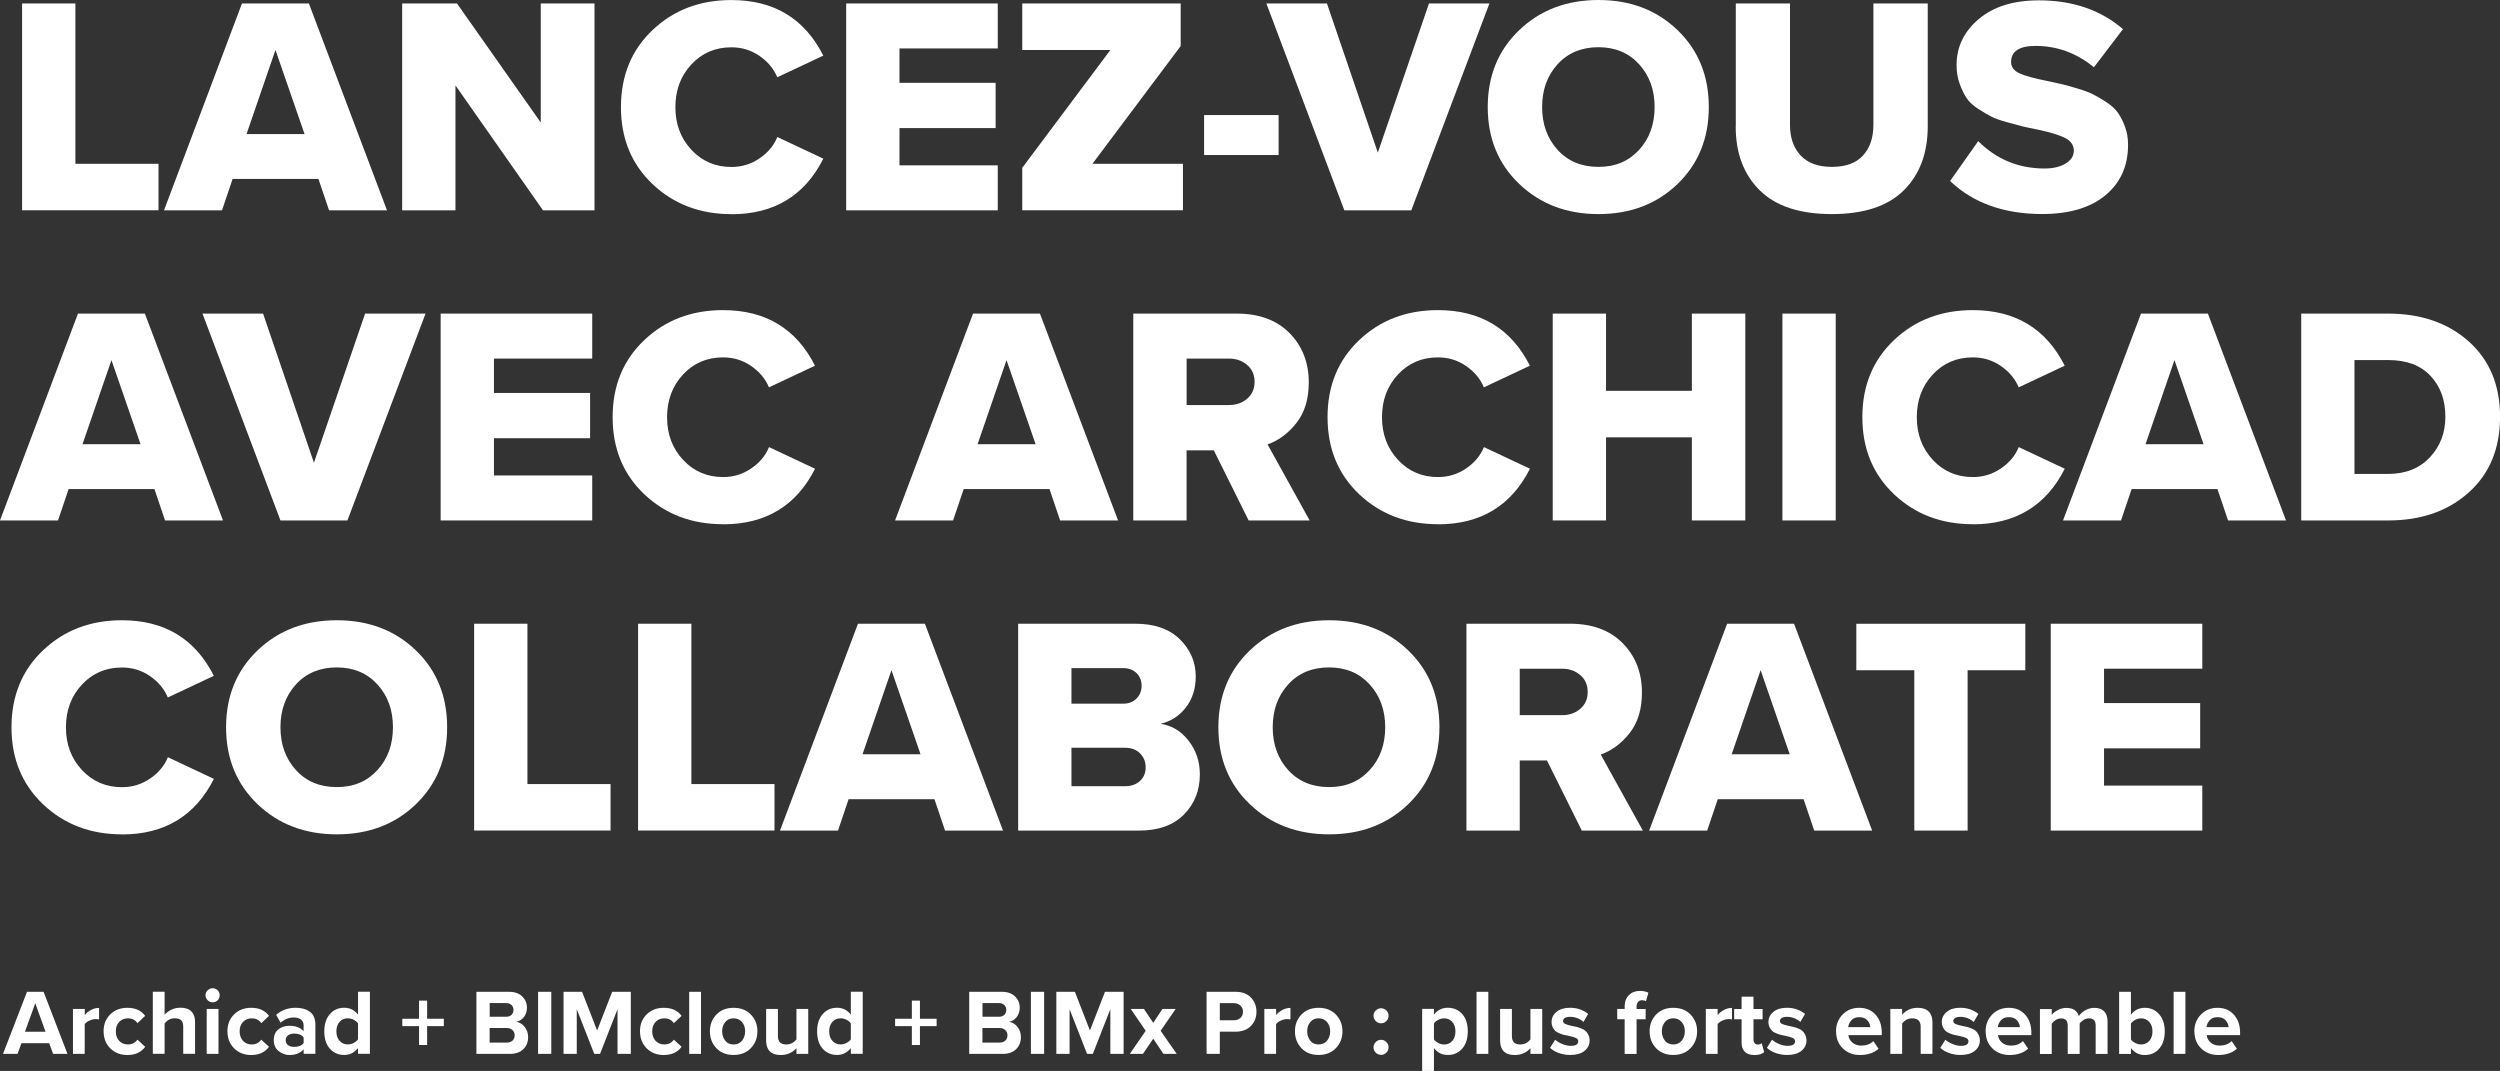 <?xml version="1.0" encoding="UTF-8"?>
<svg id="Calque_2" data-name="Calque 2" xmlns="http://www.w3.org/2000/svg" viewBox="0 0 504.71 216.21">
  <rect x="0" y="0" width="504.71" height="216.21" fill="#333333" stroke="none"/>
  <defs>
    <style>
      .cls-1 {
        fill: #fff;
        stroke-width: 0px;
      }
    </style>
  </defs>
  <g id="Calque_1-2" data-name="Calque 1">
    <g>
      <path class="cls-1" d="M4.46,42.46V.7h10.76v32.37h16.78v9.38H4.46Z"/>
      <path class="cls-1" d="M66.43,42.46l-2.14-6.33h-17.33l-2.14,6.33h-11.71L48.85.7h13.51l15.77,41.76h-11.71ZM55.61,10.09l-5.84,16.97h11.71l-5.87-16.97Z"/>
      <path class="cls-1" d="M109.62,42.46l-17.67-25.22v25.22h-10.76V.7h11.07l16.91,24.03V.7h10.85v41.76h-10.39Z"/>
      <path class="cls-1" d="M147.65,43.23c-6.34,0-11.64-2.02-15.9-6.05-4.26-4.04-6.39-9.22-6.39-15.56s2.13-11.53,6.39-15.56c4.26-4.04,9.56-6.05,15.9-6.05,8.6,0,14.79,3.74,18.56,11.22l-9.29,4.37c-.71-1.71-1.91-3.15-3.59-4.31-1.68-1.16-3.57-1.74-5.67-1.74-3.26,0-5.96,1.16-8.1,3.47-2.14,2.31-3.21,5.18-3.21,8.61s1.07,6.29,3.23,8.61c2.15,2.31,4.85,3.47,8.09,3.47,2.08,0,3.97-.58,5.67-1.74,1.7-1.16,2.9-2.6,3.59-4.31l9.29,4.37c-3.77,7.48-9.96,11.22-18.56,11.22Z"/>
      <path class="cls-1" d="M170.83,42.46V.7h30.6v9.08h-19.84v6.94h19.41v9.14h-19.41v7.52h19.84v9.08h-30.6Z"/>
      <path class="cls-1" d="M206.38,42.46v-8.59l17.79-23.78h-17.79V.7h31.98v8.59l-17.82,23.78h18.28v9.38h-32.44Z"/>
      <path class="cls-1" d="M243.09,31.3v-8.07h15.04v8.07h-15.04Z"/>
      <path class="cls-1" d="M271.4,42.46L255.66.7h12.23l10.27,30.11,10.33-30.11h12.2l-15.77,41.76h-13.51Z"/>
      <path class="cls-1" d="M306.71,37.14c-4.24-4.05-6.36-9.23-6.36-15.53s2.12-11.47,6.36-15.53,9.57-6.08,16-6.08,11.75,2.03,15.96,6.08c4.21,4.06,6.31,9.23,6.31,15.53s-2.1,11.47-6.31,15.53c-4.21,4.06-9.53,6.08-15.96,6.08s-11.76-2.03-16-6.08ZM330.91,30.25c2.09-2.29,3.13-5.17,3.13-8.64s-1.04-6.34-3.13-8.64c-2.09-2.29-4.83-3.44-8.21-3.44s-6.17,1.15-8.25,3.44c-2.08,2.29-3.12,5.17-3.12,8.64s1.04,6.34,3.12,8.64c2.08,2.29,4.83,3.44,8.25,3.44s6.12-1.15,8.21-3.44Z"/>
      <path class="cls-1" d="M350.43,25.56V.7h10.94v24.49c0,2.59.71,4.65,2.14,6.19s3.54,2.31,6.33,2.31,4.89-.77,6.28-2.31c1.4-1.54,2.09-3.6,2.09-6.19V.7h10.97v24.79c0,5.42-1.61,9.73-4.83,12.93-3.22,3.2-8.07,4.8-14.54,4.8s-11.32-1.6-14.55-4.8c-3.23-3.2-4.85-7.49-4.85-12.87Z"/>
      <path class="cls-1" d="M393.68,36.56l5.69-8.07c3.67,3.67,8.11,5.51,13.33,5.53,1.79,0,3.23-.34,4.33-1.01,1.09-.67,1.64-1.53,1.64-2.57,0-1.12-.58-1.98-1.73-2.57-1.15-.59-2.96-1.15-5.43-1.68-1.47-.29-2.51-.5-3.13-.66-.62-.15-1.65-.43-3.09-.83-1.44-.4-2.51-.77-3.22-1.13-.71-.36-1.6-.88-2.66-1.56s-1.85-1.41-2.37-2.19c-.52-.77-.99-1.74-1.41-2.89s-.63-2.41-.63-3.78c0-3.67,1.49-6.77,4.46-9.29s7.03-3.79,12.17-3.79c6.81,0,12.46,1.94,16.97,5.81l-5.87,7.7c-3.5-2.87-7.43-4.31-11.77-4.31-3.3,0-4.95,1.08-4.95,3.24,0,1,.55,1.76,1.67,2.28,1.11.52,2.96,1.03,5.55,1.54,1.34.29,2.39.51,3.13.69.74.17,1.77.46,3.09.86s2.37.79,3.16,1.19,1.69.93,2.69,1.59c1,.66,1.77,1.38,2.31,2.16s1.01,1.71,1.41,2.81.6,2.3.6,3.61c0,4.26-1.52,7.65-4.57,10.18-3.05,2.53-7.32,3.79-12.82,3.79-7.72-.02-13.9-2.24-18.53-6.66Z"/>
      <path class="cls-1" d="M33.32,105.07l-2.14-6.33H13.85l-2.14,6.33H0l15.74-41.76h13.51l15.77,41.76h-11.71ZM22.5,72.7l-5.84,16.97h11.71l-5.87-16.97Z"/>
      <path class="cls-1" d="M56.62,105.07l-15.74-41.76h12.23l10.27,30.11,10.33-30.11h12.2l-15.77,41.76h-13.51Z"/>
      <path class="cls-1" d="M88.96,105.07v-41.76h30.6v9.08h-19.84v6.94h19.41v9.14h-19.41v7.52h19.84v9.08h-30.6Z"/>
      <path class="cls-1" d="M145.97,105.83c-6.34,0-11.64-2.02-15.9-6.05-4.26-4.04-6.39-9.22-6.39-15.56s2.13-11.52,6.39-15.56c4.26-4.04,9.56-6.05,15.9-6.05,8.6,0,14.79,3.74,18.56,11.22l-9.29,4.37c-.71-1.71-1.91-3.15-3.59-4.31-1.68-1.16-3.57-1.74-5.67-1.74-3.26,0-5.96,1.16-8.1,3.47-2.14,2.31-3.21,5.18-3.21,8.61s1.07,6.29,3.23,8.61c2.15,2.31,4.85,3.47,8.09,3.47,2.08,0,3.97-.58,5.67-1.74,1.7-1.16,2.9-2.6,3.59-4.31l9.29,4.37c-3.77,7.48-9.96,11.22-18.56,11.22Z"/>
      <path class="cls-1" d="M214.02,105.07l-2.14-6.33h-17.33l-2.14,6.33h-11.71l15.74-41.76h13.51l15.77,41.76h-11.71ZM203.2,72.7l-5.84,16.97h11.71l-5.87-16.97Z"/>
      <path class="cls-1" d="M252.08,105.07l-7.03-14.15h-5.5v14.15h-10.76v-41.76h20.91c4.5,0,8.05,1.31,10.64,3.94,2.59,2.63,3.88,5.95,3.88,9.97,0,3.34-.83,6.06-2.48,8.16-1.65,2.1-3.6,3.55-5.84,4.34l8.5,15.35h-12.32ZM251.78,80.49c1-.86,1.5-1.99,1.5-3.41s-.5-2.55-1.51-3.41c-1.01-.86-2.24-1.28-3.68-1.28h-8.53v9.38h8.53c1.47,0,2.7-.43,3.7-1.28Z"/>
      <path class="cls-1" d="M290.3,105.83c-6.34,0-11.64-2.02-15.9-6.05-4.26-4.04-6.39-9.22-6.39-15.56s2.13-11.52,6.39-15.56c4.26-4.04,9.56-6.05,15.9-6.05,8.6,0,14.79,3.74,18.56,11.22l-9.29,4.37c-.71-1.71-1.91-3.15-3.59-4.31-1.68-1.16-3.57-1.74-5.67-1.74-3.26,0-5.96,1.16-8.1,3.47-2.14,2.31-3.21,5.18-3.21,8.61s1.08,6.29,3.23,8.61c2.15,2.31,4.84,3.47,8.09,3.47,2.08,0,3.97-.58,5.67-1.74,1.7-1.16,2.9-2.6,3.59-4.31l9.29,4.37c-3.77,7.48-9.96,11.22-18.56,11.22Z"/>
      <path class="cls-1" d="M341.56,105.07v-16.78h-17.33v16.78h-10.76v-41.76h10.76v15.59h17.33v-15.59h10.79v41.76h-10.79Z"/>
      <path class="cls-1" d="M359.84,105.07v-41.76h10.76v41.76h-10.76Z"/>
      <path class="cls-1" d="M398.27,105.83c-6.34,0-11.64-2.02-15.9-6.05-4.26-4.04-6.39-9.22-6.39-15.56s2.13-11.52,6.39-15.56c4.26-4.04,9.56-6.05,15.9-6.05,8.6,0,14.79,3.74,18.56,11.22l-9.29,4.37c-.71-1.71-1.91-3.15-3.59-4.31-1.68-1.16-3.57-1.74-5.67-1.74-3.26,0-5.96,1.16-8.1,3.47-2.14,2.31-3.21,5.18-3.21,8.61s1.08,6.29,3.23,8.61c2.15,2.31,4.84,3.47,8.09,3.47,2.08,0,3.97-.58,5.67-1.74,1.7-1.16,2.9-2.6,3.59-4.31l9.29,4.37c-3.77,7.48-9.96,11.22-18.56,11.22Z"/>
      <path class="cls-1" d="M449.81,105.07l-2.14-6.33h-17.33l-2.14,6.33h-11.71l15.74-41.76h13.51l15.77,41.76h-11.71ZM438.99,72.7l-5.84,16.97h11.71l-5.87-16.97Z"/>
      <path class="cls-1" d="M464.58,105.07v-41.76h17.52c6.68,0,12.12,1.88,16.32,5.64,4.2,3.76,6.3,8.83,6.3,15.21s-2.1,11.46-6.3,15.24c-4.2,3.78-9.62,5.67-16.26,5.67h-17.58ZM475.34,95.68h6.76c3.55,0,6.36-1.12,8.45-3.35,2.09-2.23,3.13-4.96,3.13-8.18,0-3.38-1-6.14-3-8.27-2-2.13-4.84-3.19-8.53-3.19h-6.82v22.99Z"/>
      <path class="cls-1" d="M24.61,168.44c-6.34,0-11.64-2.02-15.9-6.05-4.26-4.04-6.39-9.22-6.39-15.56s2.13-11.53,6.39-15.56c4.26-4.04,9.56-6.05,15.9-6.05,8.6,0,14.79,3.74,18.56,11.22l-9.29,4.37c-.71-1.71-1.91-3.15-3.59-4.31-1.68-1.16-3.57-1.74-5.67-1.74-3.26,0-5.96,1.16-8.1,3.47-2.14,2.31-3.21,5.18-3.21,8.61s1.07,6.29,3.23,8.61c2.15,2.31,4.85,3.47,8.09,3.47,2.08,0,3.97-.58,5.67-1.74,1.7-1.16,2.9-2.6,3.59-4.31l9.29,4.37c-3.77,7.48-9.96,11.22-18.56,11.22Z"/>
      <path class="cls-1" d="M52,162.36c-4.24-4.06-6.36-9.23-6.36-15.53s2.12-11.47,6.36-15.53c4.24-4.06,9.57-6.08,16-6.08s11.75,2.03,15.96,6.08c4.21,4.06,6.31,9.23,6.31,15.53s-2.1,11.47-6.31,15.53c-4.21,4.06-9.53,6.08-15.96,6.08s-11.76-2.03-16-6.08ZM76.2,155.46c2.09-2.29,3.13-5.17,3.13-8.64s-1.04-6.34-3.13-8.64c-2.09-2.29-4.83-3.44-8.21-3.44s-6.18,1.15-8.25,3.44c-2.08,2.29-3.12,5.17-3.12,8.64s1.04,6.34,3.12,8.64c2.08,2.29,4.83,3.44,8.25,3.44s6.12-1.15,8.21-3.44Z"/>
      <path class="cls-1" d="M95.72,167.68v-41.76h10.76v32.37h16.78v9.38h-27.54Z"/>
      <path class="cls-1" d="M128.82,167.68v-41.76h10.76v32.37h16.78v9.38h-27.54Z"/>
      <path class="cls-1" d="M190.79,167.68l-2.14-6.33h-17.33l-2.14,6.33h-11.71l15.74-41.76h13.51l15.77,41.76h-11.71ZM179.97,135.3l-5.84,16.97h11.71l-5.87-16.97Z"/>
      <path class="cls-1" d="M205.55,167.68v-41.76h23.66c3.87,0,6.87,1.05,9,3.16,2.13,2.11,3.19,4.6,3.19,7.47,0,2.51-.68,4.62-2.03,6.33-1.36,1.71-3.05,2.79-5.09,3.24,2.26.33,4.15,1.46,5.67,3.41,1.52,1.95,2.28,4.21,2.28,6.8,0,3.22-1.06,5.92-3.19,8.09-2.13,2.17-5.15,3.26-9.06,3.26h-24.43ZM216.31,142.06h10.46c1.08,0,1.97-.34,2.66-1.02.69-.68,1.04-1.55,1.04-2.6s-.35-1.91-1.04-2.57-1.58-.99-2.66-.99h-10.46v7.18ZM216.31,158.72h10.82c1.24,0,2.25-.35,3.01-1.05s1.15-1.62,1.15-2.75-.38-2.07-1.13-2.83c-.75-.75-1.76-1.13-3.03-1.13h-10.82v7.76Z"/>
      <path class="cls-1" d="M252.33,162.36c-4.24-4.06-6.36-9.23-6.36-15.53s2.12-11.47,6.36-15.53c4.24-4.06,9.57-6.08,16-6.08s11.75,2.03,15.96,6.08,6.31,9.23,6.31,15.53-2.1,11.47-6.31,15.53-9.53,6.08-15.96,6.08-11.77-2.03-16-6.08ZM276.52,155.46c2.09-2.29,3.13-5.17,3.13-8.64s-1.04-6.34-3.13-8.64c-2.09-2.29-4.82-3.44-8.21-3.44s-6.18,1.15-8.25,3.44c-2.08,2.29-3.12,5.17-3.12,8.64s1.04,6.34,3.12,8.64c2.08,2.29,4.83,3.44,8.25,3.44s6.12-1.15,8.21-3.44Z"/>
      <path class="cls-1" d="M319.34,167.68l-7.03-14.15h-5.5v14.15h-10.76v-41.76h20.91c4.5,0,8.05,1.31,10.64,3.94,2.59,2.63,3.88,5.95,3.88,9.97,0,3.34-.83,6.06-2.48,8.16-1.65,2.1-3.6,3.55-5.84,4.34l8.5,15.35h-12.32ZM319.03,143.1c1-.86,1.5-1.99,1.5-3.41s-.5-2.55-1.51-3.41c-1.01-.86-2.24-1.28-3.68-1.28h-8.53v9.38h8.53c1.47,0,2.7-.43,3.7-1.28Z"/>
      <path class="cls-1" d="M366.26,167.68l-2.14-6.33h-17.33l-2.14,6.33h-11.71l15.74-41.76h13.51l15.77,41.76h-11.71ZM355.44,135.3l-5.84,16.97h11.71l-5.87-16.97Z"/>
      <path class="cls-1" d="M386.47,167.68v-32.37h-11.71v-9.38h34.12v9.38h-11.65v32.37h-10.76Z"/>
      <path class="cls-1" d="M414.01,167.68v-41.76h30.6v9.08h-19.84v6.94h19.41v9.14h-19.41v7.52h19.84v9.08h-30.6Z"/>
      <path class="cls-1" d="M10.72,212.76l-.79-2.16h-5.6l-.79,2.16H.61l4.84-12.53h3.35l4.82,12.53h-2.91ZM7.12,202.54l-2.08,5.75h4.15l-2.07-5.75Z"/>
      <path class="cls-1" d="M14.73,212.76v-9.07h2.38v1.24c.32-.42.75-.76,1.27-1.04.53-.28,1.07-.41,1.62-.41v2.33c-.23-.05-.45-.07-.66-.07-.4,0-.83.1-1.28.3-.45.2-.77.45-.96.73v5.99h-2.38Z"/>
      <path class="cls-1" d="M20.91,208.21c0-1.39.45-2.53,1.35-3.42.9-.89,2.05-1.33,3.46-1.33,1.6,0,2.8.54,3.59,1.63l-1.56,1.47c-.44-.65-1.08-.97-1.92-.97-.73,0-1.32.24-1.77.72-.46.48-.68,1.11-.68,1.9s.23,1.43.68,1.92c.46.49,1.05.73,1.77.73.81,0,1.45-.32,1.92-.97l1.56,1.44c-.79,1.1-1.98,1.65-3.59,1.66-1.4,0-2.55-.45-3.45-1.34s-1.35-2.04-1.35-3.44Z"/>
      <path class="cls-1" d="M36.99,212.76v-5.52c0-.6-.14-1.02-.43-1.28-.29-.25-.71-.38-1.27-.38-.84,0-1.53.35-2.06,1.06v6.11h-2.38v-12.53h2.38v4.64c.32-.39.77-.72,1.33-1,.56-.28,1.18-.42,1.87-.42.98,0,1.71.25,2.21.75.5.5.74,1.21.74,2.11v6.44h-2.38Z"/>
      <path class="cls-1" d="M42.92,202.35c-.39,0-.72-.14-1-.42s-.43-.62-.43-1,.14-.72.43-1,.62-.42,1-.42.74.14,1.02.41c.27.28.41.61.41,1.01s-.14.74-.41,1.01c-.28.28-.61.41-1.02.41ZM41.73,212.76v-9.07h2.38v9.07h-2.38Z"/>
      <path class="cls-1" d="M45.91,208.21c0-1.39.45-2.53,1.35-3.42.9-.89,2.05-1.33,3.46-1.33,1.6,0,2.8.54,3.59,1.63l-1.56,1.47c-.44-.65-1.08-.97-1.92-.97-.73,0-1.32.24-1.77.72-.46.48-.68,1.11-.68,1.9s.23,1.43.68,1.92c.46.49,1.05.73,1.77.73.81,0,1.45-.32,1.92-.97l1.56,1.44c-.79,1.1-1.98,1.65-3.59,1.66-1.4,0-2.55-.45-3.45-1.34s-1.35-2.04-1.35-3.44Z"/>
      <path class="cls-1" d="M61.3,212.76v-.94c-.65.78-1.6,1.17-2.87,1.17-.81,0-1.54-.27-2.19-.8s-.97-1.27-.97-2.21.31-1.7.94-2.18,1.37-.71,2.21-.71c1.31,0,2.27.37,2.87,1.1v-1.26c0-.46-.18-.83-.55-1.11-.36-.27-.85-.41-1.44-.41-.99,0-1.87.36-2.65,1.07l-.9-1.6c1.08-.95,2.4-1.43,3.96-1.43,1.16,0,2.11.27,2.85.81s1.11,1.42,1.11,2.63v5.86h-2.38ZM61.3,210.57v-1.12c-.39-.53-1.02-.79-1.92-.79-.49,0-.9.12-1.22.36-.32.24-.49.58-.49,1s.16.74.49.98.73.35,1.22.35c.89,0,1.53-.26,1.92-.79Z"/>
      <path class="cls-1" d="M72.28,212.76v-1.17c-.74.93-1.67,1.39-2.8,1.39s-2.14-.42-2.89-1.27-1.12-2.01-1.12-3.49.37-2.61,1.12-3.48c.75-.86,1.71-1.29,2.89-1.29s2.08.46,2.8,1.39v-4.62h2.4v12.53h-2.4ZM72.28,209.83v-3.22c-.2-.3-.5-.55-.89-.74s-.78-.29-1.18-.29c-.68,0-1.23.24-1.66.73-.43.49-.64,1.12-.64,1.91s.21,1.41.64,1.9c.42.49.98.73,1.66.73.4,0,.8-.1,1.18-.29s.68-.44.88-.74Z"/>
      <path class="cls-1" d="M86.23,207.16v3.81h-1.63v-3.81h-3.38v-1.49h3.38v-3.66h1.63v3.66h3.37v1.49h-3.37Z"/>
      <path class="cls-1" d="M96.18,212.76v-12.53h6.59c1.14,0,2.02.31,2.66.93.63.62.95,1.37.95,2.26,0,.76-.21,1.4-.62,1.92-.41.51-.92.83-1.54.95.68.1,1.25.44,1.71,1.03.46.59.69,1.27.69,2.05,0,.98-.32,1.79-.96,2.43-.64.64-1.53.96-2.68.96h-6.8ZM98.85,205.26h3.35c.45,0,.81-.13,1.07-.38s.39-.59.39-1.01c0-.38-.13-.71-.4-.97-.27-.26-.62-.39-1.05-.39h-3.35v2.76ZM98.85,210.48h3.44c.5,0,.9-.13,1.18-.4.29-.27.43-.63.43-1.08,0-.42-.14-.76-.43-1.04-.29-.28-.68-.42-1.18-.42h-3.44v2.94Z"/>
      <path class="cls-1" d="M108.63,212.76v-12.53h2.67v12.53h-2.67Z"/>
      <path class="cls-1" d="M124.67,212.76v-9.02l-3.53,9.02h-1.17l-3.53-9.02v9.02h-2.67v-12.53h3.74l3.04,7.81,3.04-7.81h3.76v12.53h-2.69Z"/>
      <path class="cls-1" d="M129.2,208.21c0-1.39.45-2.53,1.35-3.42.9-.89,2.05-1.33,3.46-1.33,1.6,0,2.8.54,3.59,1.63l-1.56,1.47c-.44-.65-1.08-.97-1.92-.97-.73,0-1.32.24-1.77.72-.46.48-.68,1.11-.68,1.9s.23,1.43.68,1.92c.46.49,1.05.73,1.77.73.81,0,1.45-.32,1.92-.97l1.56,1.44c-.79,1.1-1.98,1.65-3.59,1.66-1.4,0-2.55-.45-3.45-1.34s-1.35-2.04-1.35-3.44Z"/>
      <path class="cls-1" d="M139.14,212.76v-12.53h2.38v12.53h-2.38Z"/>
      <path class="cls-1" d="M151.59,211.6c-.88.92-2.04,1.38-3.49,1.38s-2.61-.46-3.48-1.38c-.87-.92-1.3-2.05-1.3-3.39s.43-2.47,1.3-3.38,2.03-1.37,3.48-1.37,2.62.46,3.49,1.37c.88.91,1.32,2.04,1.32,3.38s-.44,2.47-1.32,3.39ZM146.41,210.1c.41.51.98.76,1.69.76s1.28-.25,1.7-.76c.42-.51.63-1.14.63-1.89s-.21-1.36-.63-1.87c-.42-.5-.99-.76-1.7-.76s-1.28.25-1.69.76c-.41.51-.62,1.13-.62,1.86s.21,1.38.62,1.89Z"/>
      <path class="cls-1" d="M160.79,212.76v-1.15c-.81.92-1.88,1.38-3.19,1.38-.98,0-1.71-.25-2.2-.75-.49-.5-.73-1.21-.73-2.11v-6.44h2.38v5.5c0,1.11.56,1.67,1.67,1.67.84,0,1.53-.34,2.07-1.03v-6.14h2.38v9.07h-2.38Z"/>
      <path class="cls-1" d="M171.77,212.76v-1.17c-.74.93-1.67,1.39-2.8,1.39s-2.14-.42-2.89-1.27-1.12-2.01-1.12-3.49.37-2.61,1.12-3.48c.75-.86,1.71-1.29,2.89-1.29s2.08.46,2.8,1.39v-4.62h2.4v12.53h-2.4ZM171.77,209.83v-3.22c-.2-.3-.5-.55-.89-.74s-.78-.29-1.18-.29c-.68,0-1.23.24-1.66.73-.43.49-.64,1.12-.64,1.91s.21,1.41.64,1.9c.42.49.98.73,1.66.73.4,0,.8-.1,1.18-.29s.68-.44.88-.74Z"/>
      <path class="cls-1" d="M185.72,207.16v3.81h-1.63v-3.81h-3.38v-1.49h3.38v-3.66h1.63v3.66h3.37v1.49h-3.37Z"/>
      <path class="cls-1" d="M195.67,212.76v-12.53h6.59c1.14,0,2.02.31,2.66.93.63.62.95,1.37.95,2.26,0,.76-.21,1.4-.62,1.92-.41.51-.92.83-1.54.95.68.1,1.25.44,1.71,1.03.46.59.69,1.27.69,2.05,0,.98-.32,1.79-.96,2.43-.64.64-1.53.96-2.68.96h-6.8ZM198.34,205.26h3.35c.45,0,.81-.13,1.07-.38s.39-.59.39-1.01c0-.38-.13-.71-.4-.97-.27-.26-.62-.39-1.05-.39h-3.35v2.76ZM198.34,210.48h3.44c.5,0,.9-.13,1.18-.4.29-.27.43-.63.43-1.08,0-.42-.14-.76-.43-1.04-.29-.28-.68-.42-1.18-.42h-3.44v2.94Z"/>
      <path class="cls-1" d="M208.12,212.76v-12.53h2.67v12.53h-2.67Z"/>
      <path class="cls-1" d="M224.16,212.76v-9.02l-3.53,9.02h-1.17l-3.53-9.02v9.02h-2.67v-12.53h3.74l3.04,7.81,3.04-7.81h3.76v12.53h-2.69Z"/>
      <path class="cls-1" d="M234.88,212.76l-2.06-3.06-2.08,3.06h-2.65l3.21-4.66-3.03-4.41h2.67l1.88,2.8,1.86-2.8h2.67l-3.04,4.41,3.25,4.66h-2.67Z"/>
      <path class="cls-1" d="M243.59,212.76v-12.53h5.86c1.31,0,2.34.38,3.09,1.16s1.12,1.73,1.12,2.88-.38,2.09-1.13,2.86c-.75.77-1.78,1.15-3.08,1.15h-3.19v4.48h-2.67ZM250.42,205.5c.35-.32.52-.74.52-1.25s-.18-.93-.53-1.25c-.35-.32-.79-.48-1.32-.48h-2.83v3.46h2.83c.54,0,.98-.16,1.33-.48Z"/>
      <path class="cls-1" d="M255.25,212.76v-9.07h2.38v1.24c.32-.42.75-.76,1.27-1.04.53-.28,1.07-.41,1.62-.41v2.33c-.23-.05-.45-.07-.66-.07-.4,0-.83.1-1.28.3-.45.2-.77.45-.96.73v5.99h-2.38Z"/>
      <path class="cls-1" d="M269.7,211.6c-.88.92-2.04,1.38-3.49,1.38s-2.61-.46-3.48-1.38c-.87-.92-1.3-2.05-1.3-3.39s.43-2.47,1.3-3.38,2.03-1.37,3.48-1.37,2.62.46,3.49,1.37c.88.91,1.32,2.04,1.32,3.38s-.44,2.47-1.32,3.39ZM264.52,210.1c.41.51.98.76,1.69.76s1.28-.25,1.7-.76c.42-.51.63-1.14.63-1.89s-.21-1.36-.63-1.87c-.42-.5-.99-.76-1.7-.76s-1.28.25-1.69.76c-.41.51-.62,1.13-.62,1.86s.21,1.38.62,1.89Z"/>
      <path class="cls-1" d="M277.74,206.14c-.3-.3-.45-.66-.45-1.07s.15-.77.45-1.07c.3-.3.66-.45,1.07-.45s.77.15,1.07.45.45.66.45,1.07-.15.77-.45,1.07-.66.45-1.07.45-.77-.15-1.07-.45ZM277.74,212.51c-.3-.3-.45-.66-.45-1.07s.15-.77.45-1.07c.3-.3.66-.45,1.07-.45s.77.15,1.07.45c.3.3.45.66.45,1.07s-.15.77-.45,1.07-.66.45-1.07.45-.77-.15-1.07-.45Z"/>
      <path class="cls-1" d="M289.49,216.21h-2.38v-12.53h2.38v1.15c.72-.92,1.65-1.38,2.8-1.38s2.16.42,2.91,1.27c.75.85,1.12,2.01,1.12,3.49s-.37,2.64-1.12,3.49c-.75.85-1.71,1.28-2.91,1.28s-2.07-.46-2.8-1.39v4.62ZM293.83,208.21c0-.78-.21-1.41-.63-1.89-.42-.49-.97-.73-1.67-.73-.38,0-.77.1-1.16.3-.39.2-.68.44-.88.73v3.22c.2.29.5.53.89.73.39.2.78.3,1.15.3.69,0,1.25-.24,1.67-.73s.63-1.13.63-1.92Z"/>
      <path class="cls-1" d="M298.09,212.76v-12.53h2.38v12.53h-2.38Z"/>
      <path class="cls-1" d="M308.97,212.76v-1.15c-.81.92-1.88,1.38-3.19,1.38-.98,0-1.71-.25-2.2-.75-.49-.5-.73-1.21-.73-2.11v-6.44h2.38v5.5c0,1.11.56,1.67,1.67,1.67.84,0,1.53-.34,2.07-1.03v-6.14h2.38v9.07h-2.38Z"/>
      <path class="cls-1" d="M312.92,211.57l1.04-1.67c.35.32.82.61,1.43.86.6.25,1.17.38,1.71.38,1.01,0,1.52-.31,1.52-.92,0-.29-.15-.51-.45-.66-.3-.15-.76-.29-1.37-.41-.44-.08-.77-.15-1-.21-.23-.05-.53-.15-.91-.3-.38-.15-.67-.31-.87-.49-.2-.17-.38-.42-.54-.74-.16-.32-.24-.69-.24-1.1,0-.8.33-1.48,1-2.03.66-.55,1.57-.83,2.72-.83,1.4,0,2.62.41,3.67,1.24l-.96,1.64c-.29-.3-.67-.55-1.16-.75-.48-.2-.99-.3-1.53-.3-.44,0-.79.08-1.04.22-.25.15-.38.36-.38.62s.14.46.42.59.72.26,1.3.39c.43.09.76.16,1,.21.24.05.55.16.94.31.39.15.68.32.89.51s.39.45.56.79c.17.34.25.72.25,1.14,0,.85-.35,1.55-1.04,2.1-.69.55-1.66.82-2.88.82-.79,0-1.54-.13-2.26-.38-.72-.25-1.32-.6-1.79-1.04Z"/>
      <path class="cls-1" d="M327.99,212.76v-6.99h-1.5v-2.08h1.5v-.49c0-.97.29-1.73.86-2.3.57-.57,1.31-.85,2.21-.85.68,0,1.26.12,1.73.37l-.5,1.7c-.2-.12-.46-.19-.77-.19-.35,0-.62.11-.82.34-.2.23-.3.55-.3.98v.45h1.83v2.08h-1.83v6.99h-2.41Z"/>
      <path class="cls-1" d="M341.3,211.6c-.88.92-2.04,1.38-3.49,1.38s-2.61-.46-3.48-1.38c-.87-.92-1.3-2.05-1.3-3.39s.43-2.47,1.3-3.38,2.03-1.37,3.48-1.37,2.62.46,3.49,1.37c.88.91,1.32,2.04,1.32,3.38s-.44,2.47-1.32,3.39ZM336.12,210.1c.41.51.98.76,1.69.76s1.28-.25,1.7-.76c.42-.51.63-1.14.63-1.89s-.21-1.36-.63-1.87c-.42-.5-.99-.76-1.7-.76s-1.28.25-1.69.76c-.41.51-.62,1.13-.62,1.86s.21,1.38.62,1.89Z"/>
      <path class="cls-1" d="M344.38,212.76v-9.07h2.38v1.24c.32-.42.75-.76,1.28-1.04.53-.28,1.07-.41,1.62-.41v2.33c-.23-.05-.45-.07-.66-.07-.4,0-.83.1-1.28.3-.45.2-.77.45-.96.73v5.99h-2.38Z"/>
      <path class="cls-1" d="M354.18,212.99c-.84,0-1.48-.21-1.92-.64-.44-.43-.66-1.04-.66-1.84v-4.73h-1.5v-2.08h1.5v-2.49h2.4v2.49h1.84v2.08h-1.84v4.1c0,.29.08.52.23.71.15.19.35.28.6.28.37,0,.65-.09.83-.27l.5,1.81c-.44.39-1.1.59-1.99.59Z"/>
      <path class="cls-1" d="M356.7,211.57l1.04-1.67c.35.32.82.61,1.43.86.6.25,1.17.38,1.71.38,1.01,0,1.52-.31,1.52-.92,0-.29-.15-.51-.45-.66-.3-.15-.76-.29-1.37-.41-.44-.08-.77-.15-1-.21-.23-.05-.53-.15-.91-.3-.38-.15-.67-.31-.87-.49-.2-.17-.38-.42-.54-.74-.16-.32-.24-.69-.24-1.1,0-.8.33-1.48,1-2.03.66-.55,1.57-.83,2.72-.83,1.4,0,2.62.41,3.67,1.24l-.96,1.64c-.29-.3-.67-.55-1.16-.75-.48-.2-.99-.3-1.53-.3-.44,0-.79.08-1.04.22-.25.15-.38.36-.38.62s.14.46.42.59.72.26,1.3.39c.43.09.76.16,1,.21.24.05.55.16.94.31.39.15.68.32.89.51s.39.45.56.79c.17.34.25.72.25,1.14,0,.85-.35,1.55-1.04,2.1-.69.55-1.66.82-2.88.82-.79,0-1.54-.13-2.26-.38-.72-.25-1.32-.6-1.79-1.04Z"/>
      <path class="cls-1" d="M370.66,208.21c0-1.34.44-2.47,1.32-3.38.88-.91,2.01-1.37,3.38-1.37s2.45.46,3.28,1.38,1.26,2.13,1.26,3.62v.52h-6.74c.07.6.34,1.1.81,1.5.46.4,1.07.61,1.81.61.99,0,1.8-.3,2.42-.91l1.05,1.54c-.92.84-2.16,1.26-3.73,1.27-1.4,0-2.56-.44-3.47-1.32-.91-.88-1.37-2.03-1.37-3.46ZM375.36,205.35c-.68,0-1.21.2-1.58.61s-.59.87-.66,1.4h4.47c-.04-.51-.24-.98-.61-1.39-.37-.41-.91-.62-1.62-.62Z"/>
      <path class="cls-1" d="M387.75,212.76v-5.48c0-1.12-.56-1.69-1.68-1.69-.86,0-1.55.35-2.06,1.06v6.11h-2.38v-9.07h2.38v1.18c.79-.94,1.85-1.41,3.17-1.41.98,0,1.71.26,2.21.77s.74,1.22.74,2.13v6.4h-2.38Z"/>
      <path class="cls-1" d="M391.7,211.57l1.04-1.67c.35.32.82.61,1.43.86.6.25,1.17.38,1.71.38,1.01,0,1.52-.31,1.52-.92,0-.29-.15-.51-.45-.66-.3-.15-.76-.29-1.37-.41-.44-.08-.77-.15-1-.21-.23-.05-.53-.15-.91-.3-.38-.15-.67-.31-.87-.49-.2-.17-.38-.42-.54-.74-.16-.32-.24-.69-.24-1.1,0-.8.33-1.48,1-2.03.66-.55,1.57-.83,2.72-.83,1.4,0,2.62.41,3.67,1.24l-.96,1.64c-.29-.3-.67-.55-1.16-.75-.48-.2-.99-.3-1.53-.3-.44,0-.79.08-1.04.22-.25.15-.38.36-.38.62s.14.46.42.59.72.26,1.3.39c.43.09.76.16,1,.21.24.05.55.16.94.31.39.15.68.32.89.51s.39.45.56.79c.17.34.25.72.25,1.14,0,.85-.35,1.55-1.04,2.1-.69.55-1.66.82-2.88.82-.79,0-1.54-.13-2.26-.38-.72-.25-1.32-.6-1.79-1.04Z"/>
      <path class="cls-1" d="M400.86,208.21c0-1.34.44-2.47,1.32-3.38.88-.91,2.01-1.37,3.38-1.37s2.45.46,3.28,1.38,1.26,2.13,1.26,3.62v.52h-6.74c.07.6.34,1.1.81,1.5.46.4,1.07.61,1.81.61.99,0,1.8-.3,2.42-.91l1.05,1.54c-.92.84-2.16,1.26-3.73,1.27-1.4,0-2.56-.44-3.47-1.32-.91-.88-1.37-2.03-1.37-3.46ZM405.56,205.35c-.68,0-1.21.2-1.58.61s-.59.87-.66,1.4h4.47c-.04-.51-.24-.98-.61-1.39-.37-.41-.91-.62-1.62-.62Z"/>
      <path class="cls-1" d="M423.08,212.76v-5.73c0-.97-.45-1.45-1.36-1.44-.39,0-.75.11-1.08.32s-.6.45-.79.73v6.13h-2.41v-5.73c0-.97-.45-1.45-1.35-1.44-.37,0-.73.11-1.07.32-.34.21-.61.46-.81.75v6.11h-2.38v-9.07h2.38v1.18c.23-.32.62-.64,1.18-.95s1.16-.46,1.79-.46c1.31,0,2.15.55,2.51,1.65.29-.45.72-.84,1.29-1.17.57-.32,1.18-.49,1.83-.49.85,0,1.51.23,1.97.69.46.46.7,1.14.7,2.05v6.56h-2.4Z"/>
      <path class="cls-1" d="M427.82,212.76v-12.53h2.38v4.62c.72-.93,1.65-1.39,2.8-1.39s2.15.43,2.9,1.3,1.13,2.02,1.13,3.47-.38,2.64-1.13,3.49-1.72,1.27-2.9,1.27-2.06-.46-2.8-1.39v1.17h-2.38ZM430.2,209.85c.2.29.5.53.88.72.39.19.78.29,1.16.29.69,0,1.25-.24,1.67-.72.42-.48.64-1.12.64-1.91s-.21-1.43-.64-1.91c-.42-.49-.98-.73-1.67-.73-.38,0-.77.1-1.16.3-.39.2-.68.45-.88.75v3.22Z"/>
      <path class="cls-1" d="M438.82,212.76v-12.53h2.38v12.53h-2.38Z"/>
      <path class="cls-1" d="M443,208.21c0-1.34.44-2.47,1.32-3.38.88-.91,2.01-1.37,3.38-1.37s2.45.46,3.28,1.38,1.26,2.13,1.26,3.62v.52h-6.74c.07.6.34,1.1.81,1.5.46.4,1.07.61,1.81.61.99,0,1.8-.3,2.42-.91l1.05,1.54c-.92.84-2.16,1.26-3.73,1.27-1.4,0-2.56-.44-3.47-1.32-.91-.88-1.37-2.03-1.37-3.46ZM447.69,205.35c-.68,0-1.21.2-1.58.61s-.59.87-.66,1.4h4.47c-.04-.51-.24-.98-.61-1.39-.37-.41-.91-.62-1.62-.62Z"/>
    </g>
  </g>
</svg>